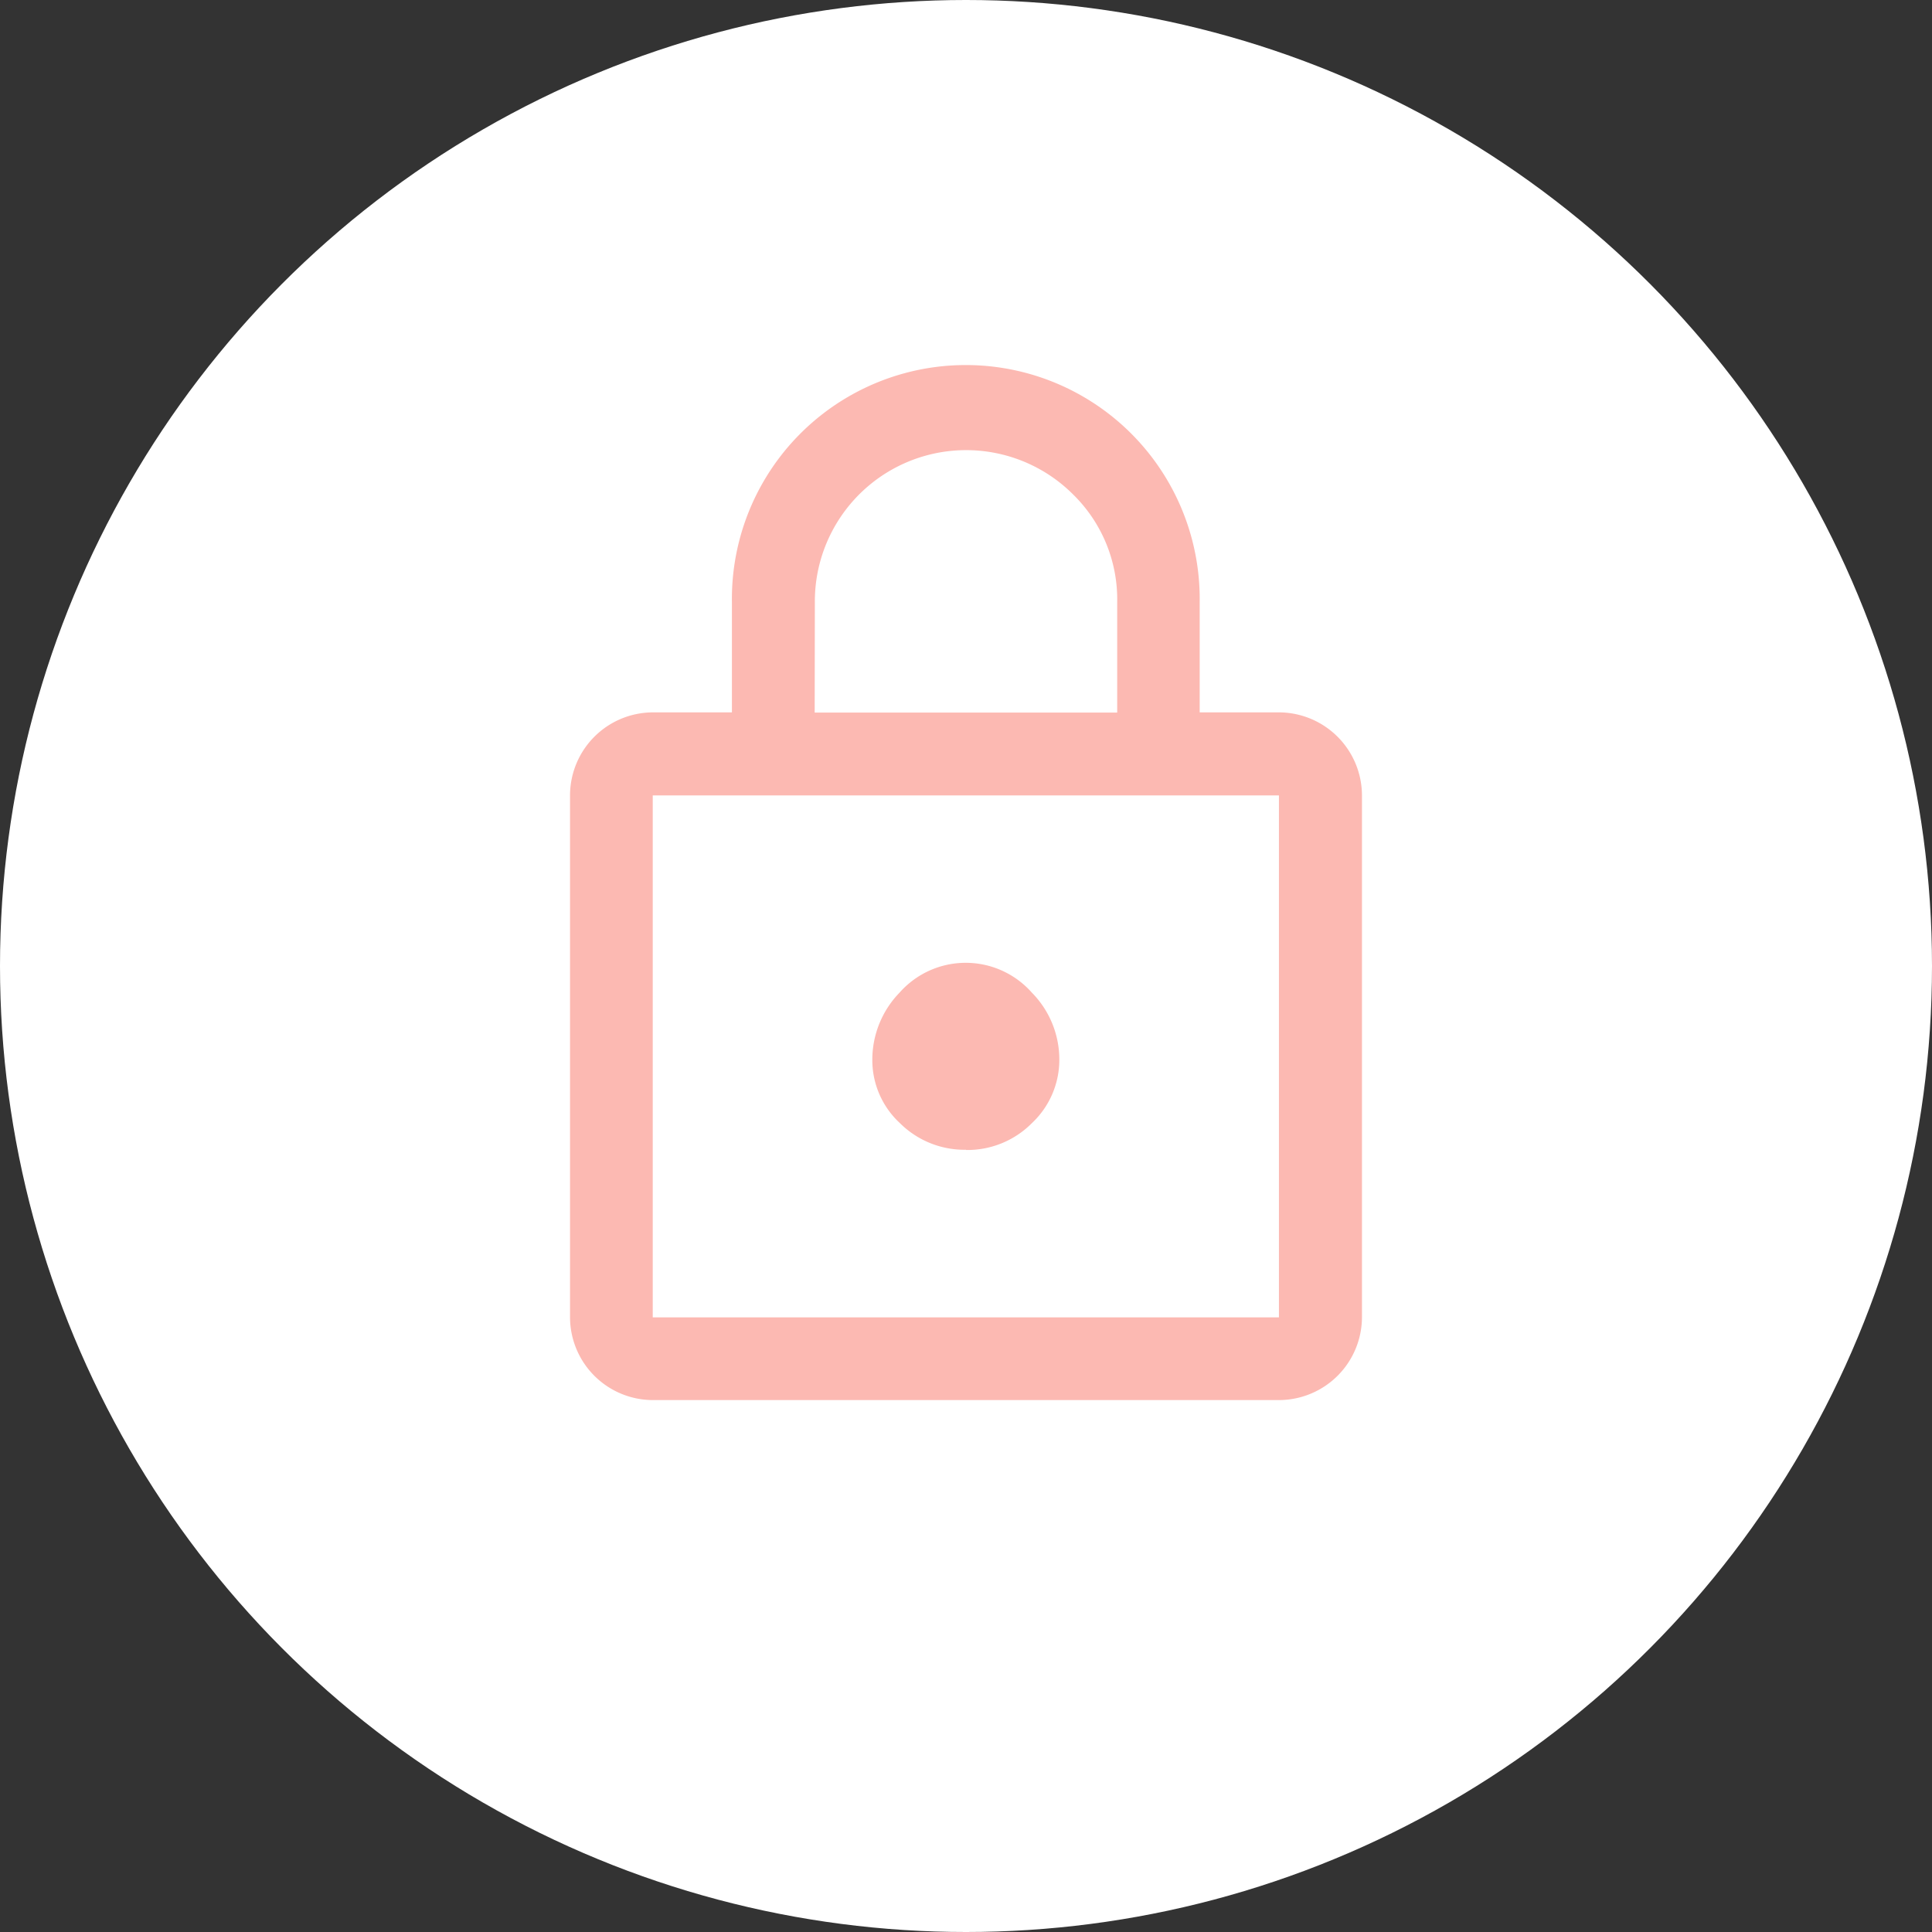 <svg xmlns="http://www.w3.org/2000/svg" xmlns:xlink="http://www.w3.org/1999/xlink" width="43" height="43" viewBox="0 0 43 43">
  <rect x="0" y="0" width="43" height="43" fill="#333333" stroke="none"/>
  <defs>
    <clipPath id="clip-Icon-developper-locaux">
      <rect width="43" height="43"/>
    </clipPath>
  </defs>
  <g id="Icon-developper-locaux" clip-path="url(#clip-Icon-developper-locaux)">
    <circle id="Ellipse_236" data-name="Ellipse 236" cx="21.5" cy="21.5" r="21.5" fill="#fff"/>
    <path id="lock_FILL0_wght500_GRAD0_opsz48" d="M155.863,154.2a1.847,1.847,0,0,1-1.841-1.841V140.742a1.85,1.85,0,0,1,1.841-1.848h1.762v-2.452a5.206,5.206,0,1,1,10.411,0v2.452H169.8a1.853,1.853,0,0,1,1.848,1.848v11.612A1.85,1.85,0,0,1,169.8,154.2Zm0-1.841H169.8V140.742H155.863Zm6.973-3.725a2.022,2.022,0,0,0,1.468-.6,1.932,1.932,0,0,0,.608-1.431,2.119,2.119,0,0,0-.613-1.473,1.964,1.964,0,0,0-2.941,0,2.143,2.143,0,0,0-.608,1.486,1.909,1.909,0,0,0,.613,1.419A2.039,2.039,0,0,0,162.836,148.629Zm-3.369-9.735H166.2v-2.451a3.269,3.269,0,0,0-.977-2.4,3.367,3.367,0,0,0-5.752,2.4Zm-3.6,13.46v0Z" transform="translate(-141.335 -123.039)" fill="#fcb9b2"/>
  </g>
</svg>
